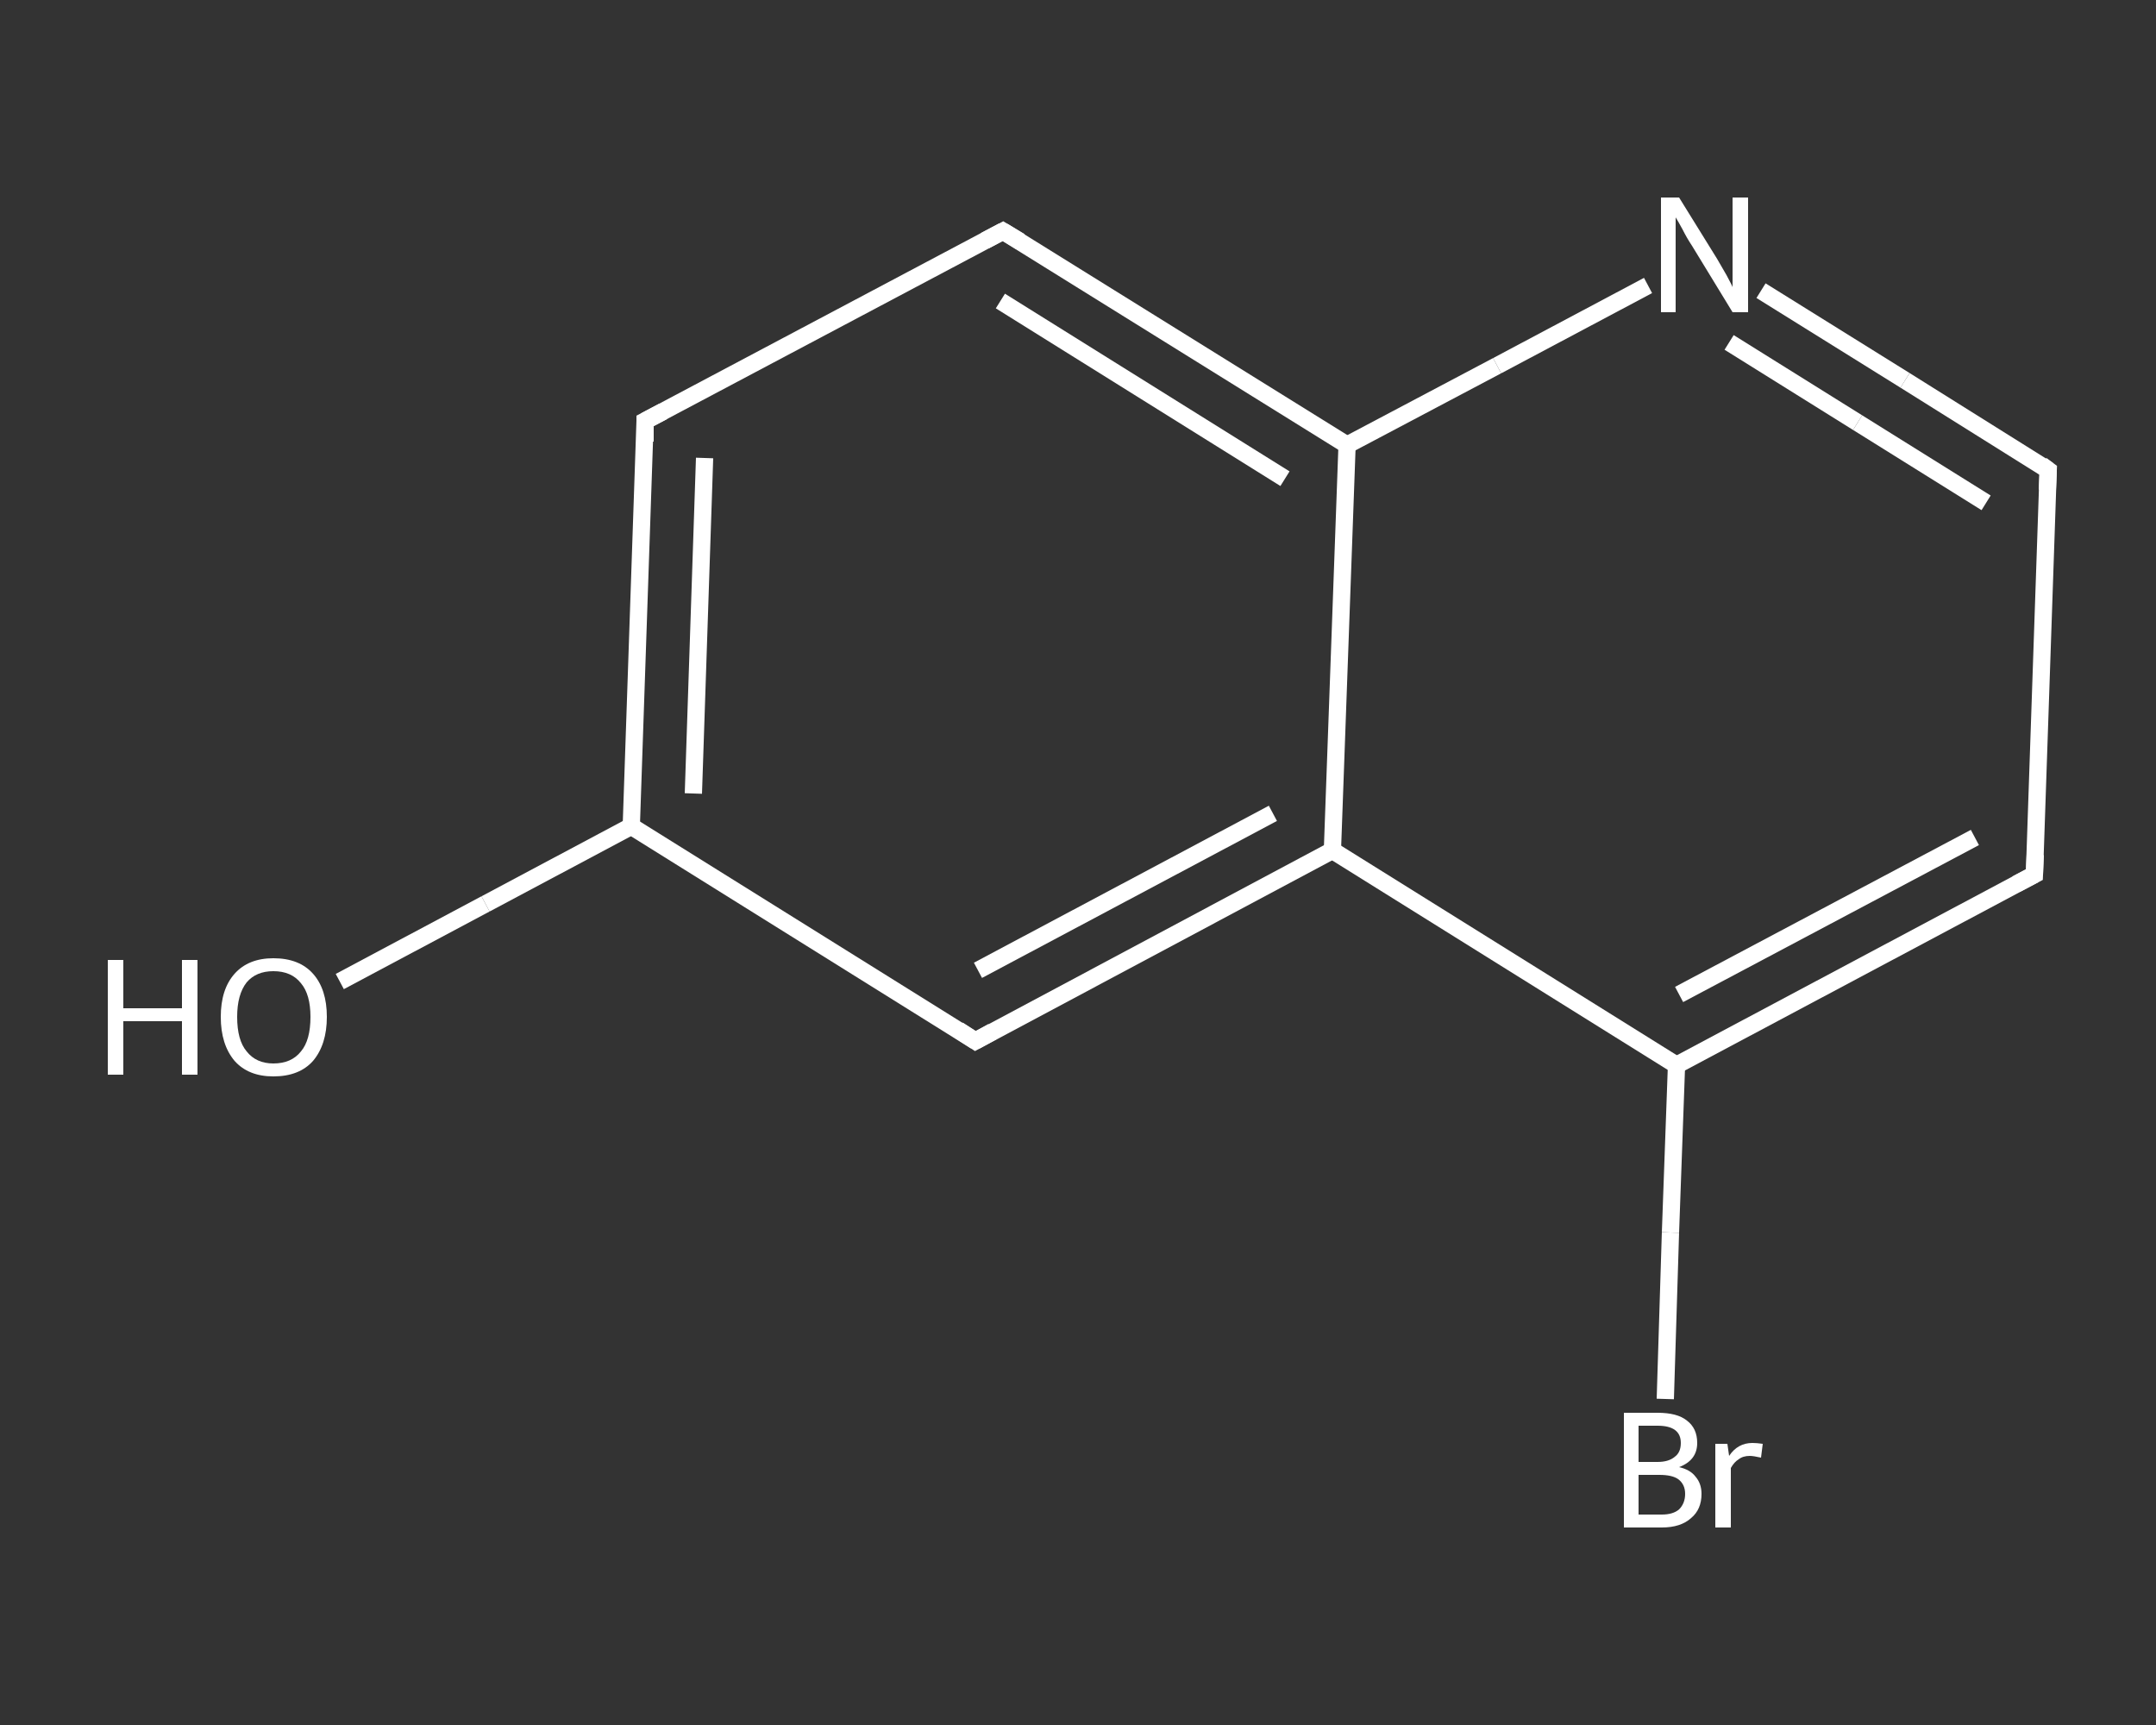<?xml version='1.0' encoding='iso-8859-1'?>
<svg version='1.1' baseProfile='full'
              xmlns='http://www.w3.org/2000/svg'
                      xmlns:rdkit='http://www.rdkit.org/xml'
                      xmlns:xlink='http://www.w3.org/1999/xlink'
                  xml:space='preserve'
width='250px' height='200px' viewBox='0 0 250 200'>
<rect x="0" y="0" width="250" height="200" fill="#333333" stroke="none"/>
<!-- END OF HEADER -->
<rect style='opacity:1.0;fill:transparent;stroke:none' width='250.0' height='200.0' x='0.0' y='0.0'> </rect>
<path class='bond-0 atom-0 atom-1' d='M 39.4,113.8 L 56.3,104.8' style='fill:none;fill-rule:evenodd;stroke:#FFFFFF;stroke-width:2.0px;stroke-linecap:butt;stroke-linejoin:miter;stroke-opacity:1' />
<path class='bond-0 atom-0 atom-1' d='M 56.3,104.8 L 73.2,95.8' style='fill:none;fill-rule:evenodd;stroke:#FFFFFF;stroke-width:2.0px;stroke-linecap:butt;stroke-linejoin:miter;stroke-opacity:1' />
<path class='bond-1 atom-1 atom-2' d='M 73.2,95.8 L 74.8,48.8' style='fill:none;fill-rule:evenodd;stroke:#FFFFFF;stroke-width:2.0px;stroke-linecap:butt;stroke-linejoin:miter;stroke-opacity:1' />
<path class='bond-1 atom-1 atom-2' d='M 80.4,92.0 L 81.7,53.1' style='fill:none;fill-rule:evenodd;stroke:#FFFFFF;stroke-width:2.0px;stroke-linecap:butt;stroke-linejoin:miter;stroke-opacity:1' />
<path class='bond-2 atom-2 atom-3' d='M 74.8,48.8 L 116.3,26.8' style='fill:none;fill-rule:evenodd;stroke:#FFFFFF;stroke-width:2.0px;stroke-linecap:butt;stroke-linejoin:miter;stroke-opacity:1' />
<path class='bond-3 atom-3 atom-4' d='M 116.3,26.8 L 156.2,51.6' style='fill:none;fill-rule:evenodd;stroke:#FFFFFF;stroke-width:2.0px;stroke-linecap:butt;stroke-linejoin:miter;stroke-opacity:1' />
<path class='bond-3 atom-3 atom-4' d='M 116.0,34.9 L 149.0,55.5' style='fill:none;fill-rule:evenodd;stroke:#FFFFFF;stroke-width:2.0px;stroke-linecap:butt;stroke-linejoin:miter;stroke-opacity:1' />
<path class='bond-4 atom-4 atom-5' d='M 156.2,51.6 L 173.6,42.4' style='fill:none;fill-rule:evenodd;stroke:#FFFFFF;stroke-width:2.0px;stroke-linecap:butt;stroke-linejoin:miter;stroke-opacity:1' />
<path class='bond-4 atom-4 atom-5' d='M 173.6,42.4 L 191.1,33.1' style='fill:none;fill-rule:evenodd;stroke:#FFFFFF;stroke-width:2.0px;stroke-linecap:butt;stroke-linejoin:miter;stroke-opacity:1' />
<path class='bond-5 atom-5 atom-6' d='M 204.2,33.7 L 220.9,44.1' style='fill:none;fill-rule:evenodd;stroke:#FFFFFF;stroke-width:2.0px;stroke-linecap:butt;stroke-linejoin:miter;stroke-opacity:1' />
<path class='bond-5 atom-5 atom-6' d='M 220.9,44.1 L 237.5,54.5' style='fill:none;fill-rule:evenodd;stroke:#FFFFFF;stroke-width:2.0px;stroke-linecap:butt;stroke-linejoin:miter;stroke-opacity:1' />
<path class='bond-5 atom-5 atom-6' d='M 200.5,39.7 L 215.4,49.0' style='fill:none;fill-rule:evenodd;stroke:#FFFFFF;stroke-width:2.0px;stroke-linecap:butt;stroke-linejoin:miter;stroke-opacity:1' />
<path class='bond-5 atom-5 atom-6' d='M 215.4,49.0 L 230.3,58.3' style='fill:none;fill-rule:evenodd;stroke:#FFFFFF;stroke-width:2.0px;stroke-linecap:butt;stroke-linejoin:miter;stroke-opacity:1' />
<path class='bond-6 atom-6 atom-7' d='M 237.5,54.5 L 235.9,101.4' style='fill:none;fill-rule:evenodd;stroke:#FFFFFF;stroke-width:2.0px;stroke-linecap:butt;stroke-linejoin:miter;stroke-opacity:1' />
<path class='bond-7 atom-7 atom-8' d='M 235.9,101.4 L 194.4,123.5' style='fill:none;fill-rule:evenodd;stroke:#FFFFFF;stroke-width:2.0px;stroke-linecap:butt;stroke-linejoin:miter;stroke-opacity:1' />
<path class='bond-7 atom-7 atom-8' d='M 229.0,97.1 L 194.7,115.3' style='fill:none;fill-rule:evenodd;stroke:#FFFFFF;stroke-width:2.0px;stroke-linecap:butt;stroke-linejoin:miter;stroke-opacity:1' />
<path class='bond-8 atom-8 atom-9' d='M 194.4,123.5 L 193.7,142.9' style='fill:none;fill-rule:evenodd;stroke:#FFFFFF;stroke-width:2.0px;stroke-linecap:butt;stroke-linejoin:miter;stroke-opacity:1' />
<path class='bond-8 atom-8 atom-9' d='M 193.7,142.9 L 193.1,162.2' style='fill:none;fill-rule:evenodd;stroke:#FFFFFF;stroke-width:2.0px;stroke-linecap:butt;stroke-linejoin:miter;stroke-opacity:1' />
<path class='bond-9 atom-8 atom-10' d='M 194.4,123.5 L 154.5,98.6' style='fill:none;fill-rule:evenodd;stroke:#FFFFFF;stroke-width:2.0px;stroke-linecap:butt;stroke-linejoin:miter;stroke-opacity:1' />
<path class='bond-10 atom-10 atom-11' d='M 154.5,98.6 L 113.1,120.7' style='fill:none;fill-rule:evenodd;stroke:#FFFFFF;stroke-width:2.0px;stroke-linecap:butt;stroke-linejoin:miter;stroke-opacity:1' />
<path class='bond-10 atom-10 atom-11' d='M 147.6,94.3 L 113.4,112.5' style='fill:none;fill-rule:evenodd;stroke:#FFFFFF;stroke-width:2.0px;stroke-linecap:butt;stroke-linejoin:miter;stroke-opacity:1' />
<path class='bond-11 atom-11 atom-1' d='M 113.1,120.7 L 73.2,95.8' style='fill:none;fill-rule:evenodd;stroke:#FFFFFF;stroke-width:2.0px;stroke-linecap:butt;stroke-linejoin:miter;stroke-opacity:1' />
<path class='bond-12 atom-10 atom-4' d='M 154.5,98.6 L 156.2,51.6' style='fill:none;fill-rule:evenodd;stroke:#FFFFFF;stroke-width:2.0px;stroke-linecap:butt;stroke-linejoin:miter;stroke-opacity:1' />
<path d='M 74.8,51.2 L 74.8,48.8 L 76.9,47.7' style='fill:none;stroke:#FFFFFF;stroke-width:2.0px;stroke-linecap:butt;stroke-linejoin:miter;stroke-opacity:1;' />
<path d='M 114.2,27.9 L 116.3,26.8 L 118.3,28.0' style='fill:none;stroke:#FFFFFF;stroke-width:2.0px;stroke-linecap:butt;stroke-linejoin:miter;stroke-opacity:1;' />
<path d='M 236.7,53.9 L 237.5,54.5 L 237.4,56.8' style='fill:none;stroke:#FFFFFF;stroke-width:2.0px;stroke-linecap:butt;stroke-linejoin:miter;stroke-opacity:1;' />
<path d='M 236.0,99.1 L 235.9,101.4 L 233.8,102.5' style='fill:none;stroke:#FFFFFF;stroke-width:2.0px;stroke-linecap:butt;stroke-linejoin:miter;stroke-opacity:1;' />
<path d='M 115.1,119.6 L 113.1,120.7 L 111.1,119.4' style='fill:none;stroke:#FFFFFF;stroke-width:2.0px;stroke-linecap:butt;stroke-linejoin:miter;stroke-opacity:1;' />
<path class='atom-0' d='M 12.5 111.3
L 14.3 111.3
L 14.3 116.9
L 21.1 116.9
L 21.1 111.3
L 22.9 111.3
L 22.9 124.6
L 21.1 124.6
L 21.1 118.4
L 14.3 118.4
L 14.3 124.6
L 12.5 124.6
L 12.5 111.3
' fill='#FFFFFF'/>
<path class='atom-0' d='M 25.6 117.9
Q 25.6 114.7, 27.2 112.9
Q 28.8 111.1, 31.7 111.1
Q 34.7 111.1, 36.3 112.9
Q 37.9 114.7, 37.9 117.9
Q 37.9 121.1, 36.3 123.0
Q 34.7 124.8, 31.7 124.8
Q 28.8 124.8, 27.2 123.0
Q 25.6 121.1, 25.6 117.9
M 31.7 123.3
Q 33.8 123.3, 34.9 121.9
Q 36.0 120.6, 36.0 117.9
Q 36.0 115.3, 34.9 114.0
Q 33.8 112.6, 31.7 112.6
Q 29.7 112.6, 28.6 113.9
Q 27.5 115.3, 27.5 117.9
Q 27.5 120.6, 28.6 121.9
Q 29.7 123.3, 31.7 123.3
' fill='#FFFFFF'/>
<path class='atom-5' d='M 194.7 22.9
L 199.1 30.0
Q 199.5 30.7, 200.2 31.9
Q 200.9 33.2, 200.9 33.3
L 200.9 22.9
L 202.7 22.9
L 202.7 36.2
L 200.9 36.2
L 196.2 28.5
Q 195.6 27.6, 195.1 26.6
Q 194.5 25.5, 194.3 25.2
L 194.3 36.2
L 192.6 36.2
L 192.6 22.9
L 194.7 22.9
' fill='#FFFFFF'/>
<path class='atom-9' d='M 194.7 170.1
Q 196.0 170.4, 196.6 171.2
Q 197.3 172.0, 197.3 173.2
Q 197.3 175.0, 196.1 176.0
Q 194.9 177.1, 192.7 177.1
L 188.3 177.1
L 188.3 163.8
L 192.2 163.8
Q 194.5 163.8, 195.6 164.7
Q 196.8 165.6, 196.8 167.3
Q 196.8 169.3, 194.7 170.1
M 190.0 165.3
L 190.0 169.5
L 192.2 169.5
Q 193.5 169.5, 194.2 168.9
Q 194.9 168.4, 194.9 167.3
Q 194.9 165.3, 192.2 165.3
L 190.0 165.3
M 192.7 175.6
Q 194.0 175.6, 194.7 175.0
Q 195.4 174.3, 195.4 173.2
Q 195.4 172.1, 194.6 171.5
Q 193.9 171.0, 192.4 171.0
L 190.0 171.0
L 190.0 175.6
L 192.7 175.6
' fill='#FFFFFF'/>
<path class='atom-9' d='M 200.3 167.4
L 200.5 168.8
Q 201.5 167.3, 203.2 167.3
Q 203.7 167.3, 204.4 167.4
L 204.2 169.0
Q 203.3 168.8, 202.9 168.8
Q 202.1 168.8, 201.6 169.2
Q 201.1 169.5, 200.7 170.2
L 200.7 177.1
L 198.9 177.1
L 198.9 167.4
L 200.3 167.4
' fill='#FFFFFF'/>
</svg>

